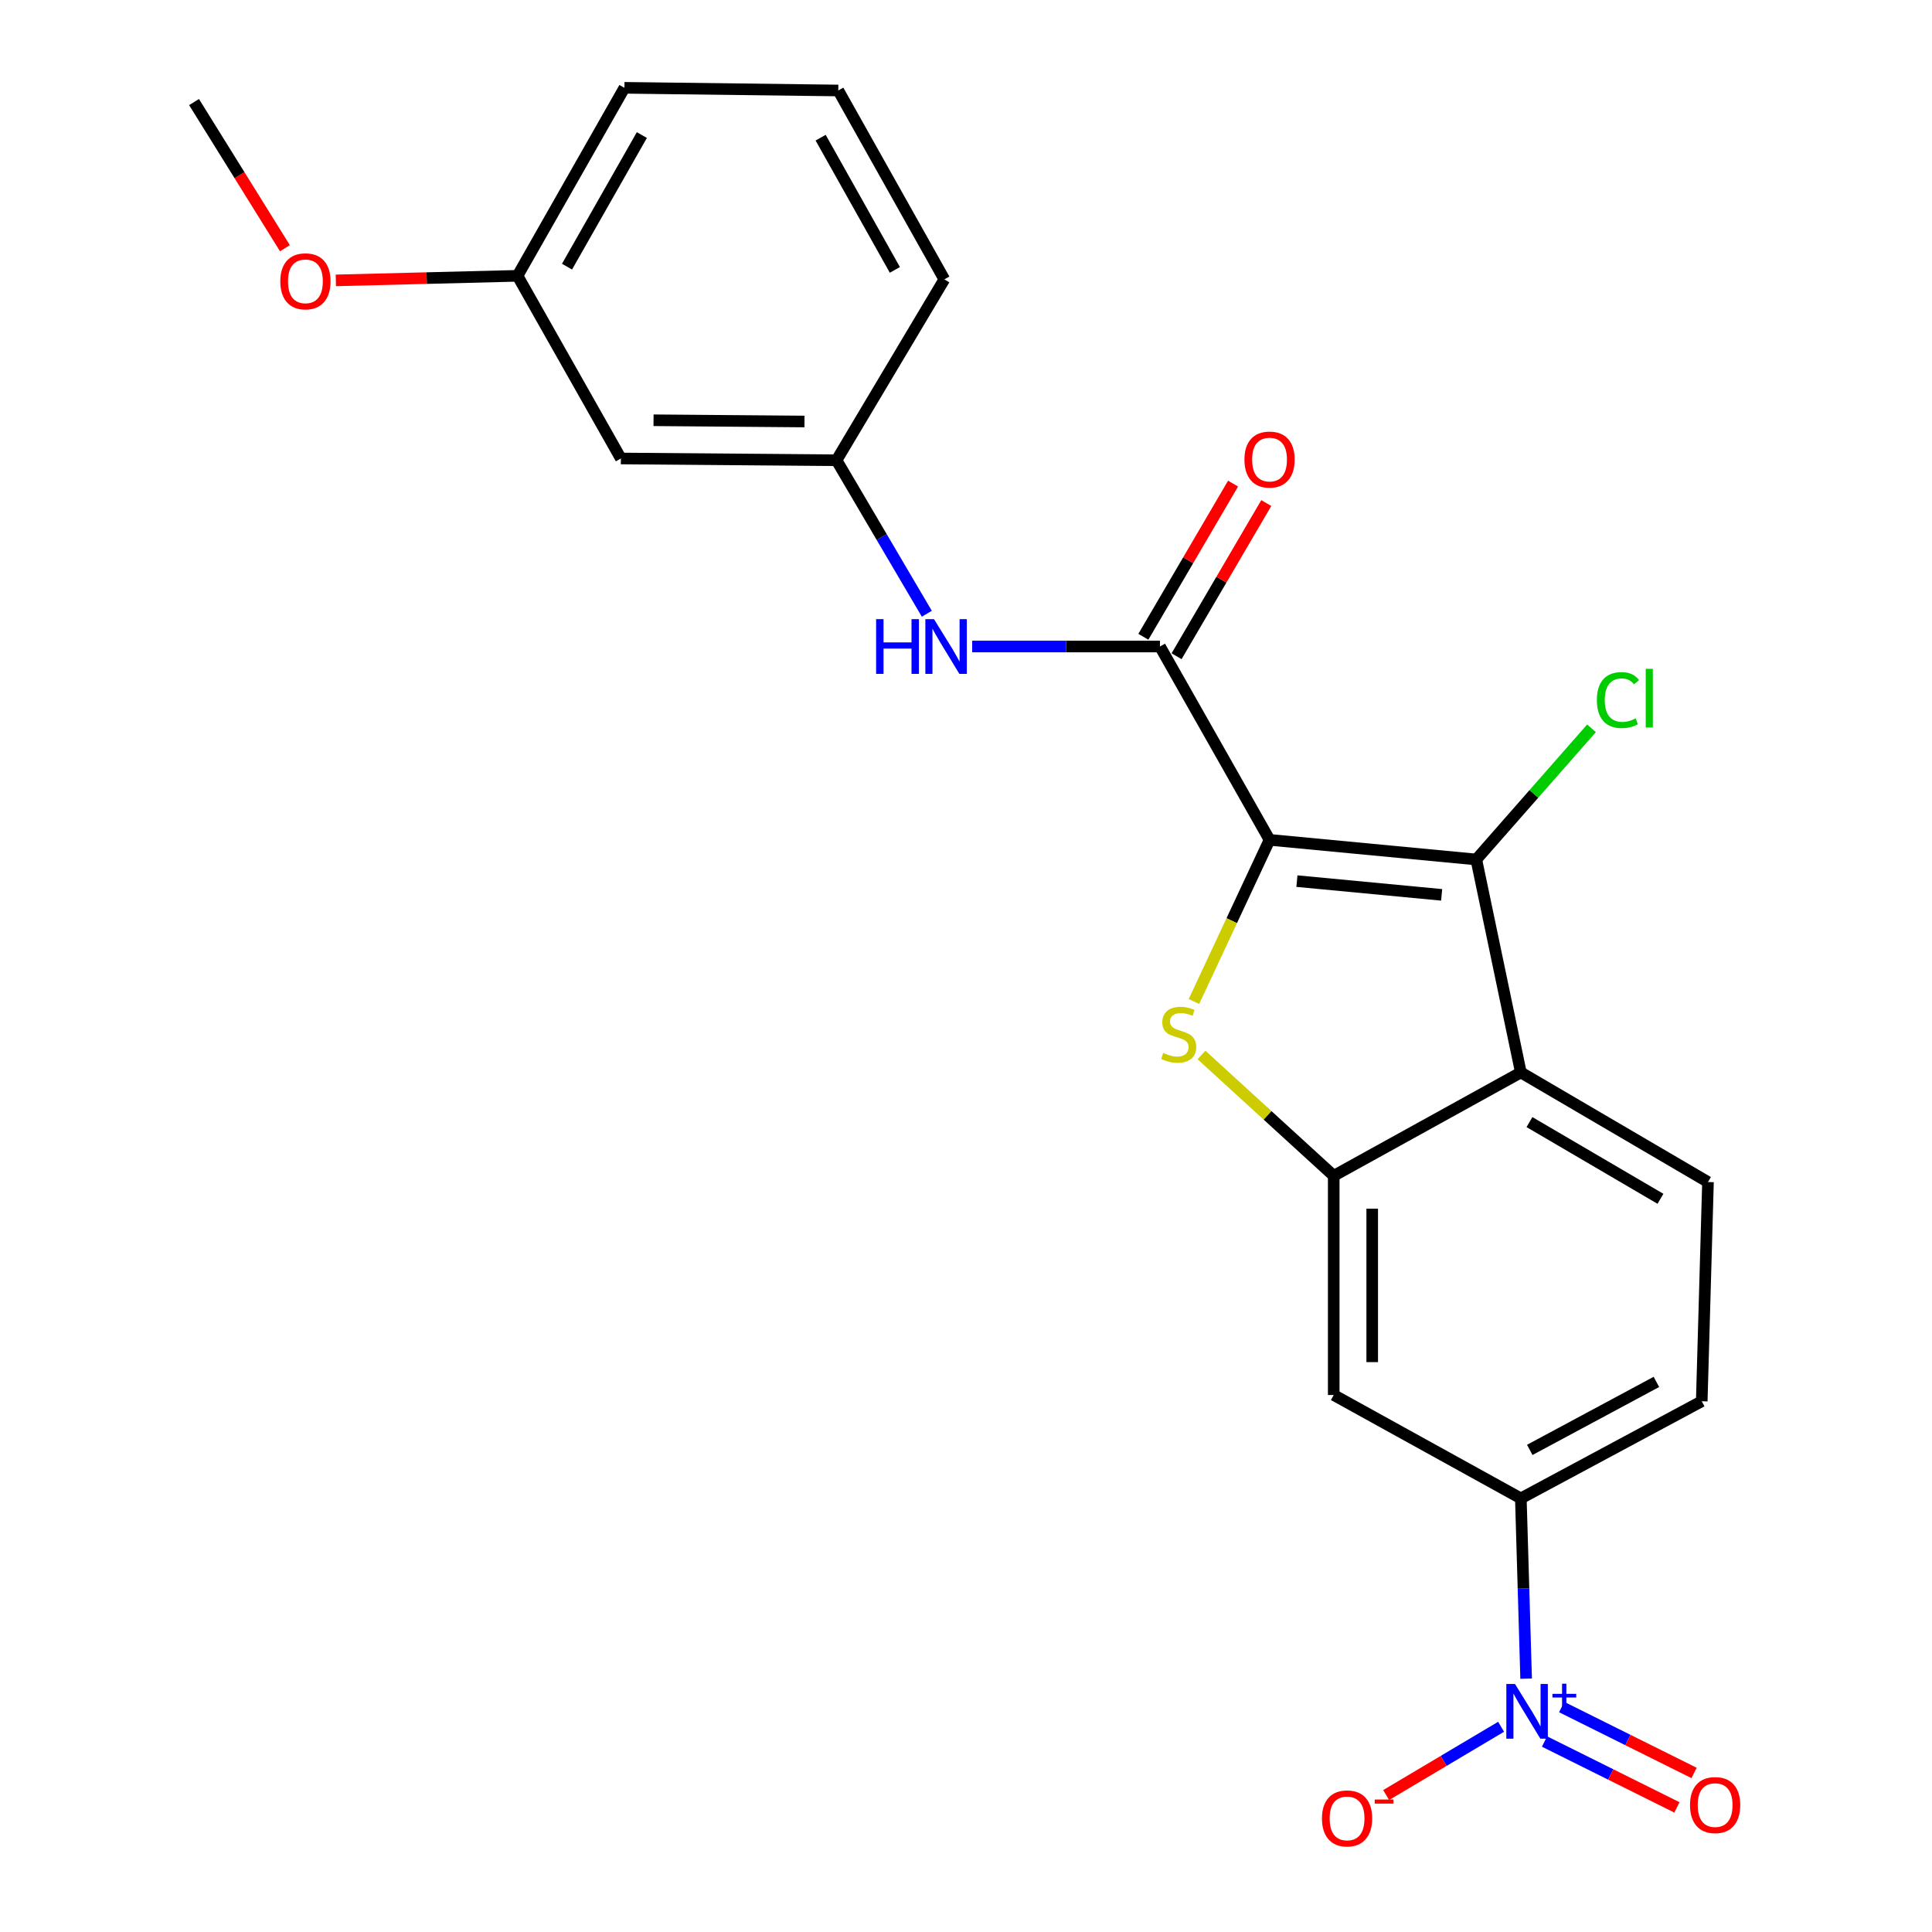 <?xml version='1.0' encoding='iso-8859-1'?>
<svg version='1.1' baseProfile='full'
              xmlns='http://www.w3.org/2000/svg'
                      xmlns:rdkit='http://www.rdkit.org/xml'
                      xmlns:xlink='http://www.w3.org/1999/xlink'
                  xml:space='preserve'
width='1000px' height='1000px' viewBox='0 0 1000 1000'>
<!-- END OF HEADER -->
<rect style='opacity:1.0;fill:#FFFFFF;stroke:none' width='1000' height='1000' x='0' y='0'> </rect>
<path class='bond-0' d='M 657.115,434.705 L 637.55,476.537' style='fill:none;fill-rule:evenodd;stroke:#000000;stroke-width:6px;stroke-linecap:butt;stroke-linejoin:miter;stroke-opacity:1' />
<path class='bond-0' d='M 637.55,476.537 L 617.985,518.37' style='fill:none;fill-rule:evenodd;stroke:#CCCC00;stroke-width:6px;stroke-linecap:butt;stroke-linejoin:miter;stroke-opacity:1' />
<path class='bond-1' d='M 657.115,434.705 L 764.13,444.866' style='fill:none;fill-rule:evenodd;stroke:#000000;stroke-width:6px;stroke-linecap:butt;stroke-linejoin:miter;stroke-opacity:1' />
<path class='bond-1' d='M 671.284,456.064 L 746.194,463.176' style='fill:none;fill-rule:evenodd;stroke:#000000;stroke-width:6px;stroke-linecap:butt;stroke-linejoin:miter;stroke-opacity:1' />
<path class='bond-3' d='M 657.115,434.705 L 600.398,334.63' style='fill:none;fill-rule:evenodd;stroke:#000000;stroke-width:6px;stroke-linecap:butt;stroke-linejoin:miter;stroke-opacity:1' />
<path class='bond-2' d='M 621.881,546.046 L 656.107,577.322' style='fill:none;fill-rule:evenodd;stroke:#CCCC00;stroke-width:6px;stroke-linecap:butt;stroke-linejoin:miter;stroke-opacity:1' />
<path class='bond-2' d='M 656.107,577.322 L 690.333,608.597' style='fill:none;fill-rule:evenodd;stroke:#000000;stroke-width:6px;stroke-linecap:butt;stroke-linejoin:miter;stroke-opacity:1' />
<path class='bond-4' d='M 764.13,444.866 L 787.186,555.09' style='fill:none;fill-rule:evenodd;stroke:#000000;stroke-width:6px;stroke-linecap:butt;stroke-linejoin:miter;stroke-opacity:1' />
<path class='bond-15' d='M 764.13,444.866 L 793.947,410.917' style='fill:none;fill-rule:evenodd;stroke:#000000;stroke-width:6px;stroke-linecap:butt;stroke-linejoin:miter;stroke-opacity:1' />
<path class='bond-15' d='M 793.947,410.917 L 823.763,376.969' style='fill:none;fill-rule:evenodd;stroke:#00CC00;stroke-width:6px;stroke-linecap:butt;stroke-linejoin:miter;stroke-opacity:1' />
<path class='bond-6' d='M 690.333,608.597 L 690.333,722.054' style='fill:none;fill-rule:evenodd;stroke:#000000;stroke-width:6px;stroke-linecap:butt;stroke-linejoin:miter;stroke-opacity:1' />
<path class='bond-6' d='M 710.257,625.616 L 710.257,705.035' style='fill:none;fill-rule:evenodd;stroke:#000000;stroke-width:6px;stroke-linecap:butt;stroke-linejoin:miter;stroke-opacity:1' />
<path class='bond-23' d='M 690.333,608.597 L 787.186,555.09' style='fill:none;fill-rule:evenodd;stroke:#000000;stroke-width:6px;stroke-linecap:butt;stroke-linejoin:miter;stroke-opacity:1' />
<path class='bond-8' d='M 600.398,334.63 L 551.802,334.63' style='fill:none;fill-rule:evenodd;stroke:#000000;stroke-width:6px;stroke-linecap:butt;stroke-linejoin:miter;stroke-opacity:1' />
<path class='bond-8' d='M 551.802,334.63 L 503.205,334.63' style='fill:none;fill-rule:evenodd;stroke:#0000FF;stroke-width:6px;stroke-linecap:butt;stroke-linejoin:miter;stroke-opacity:1' />
<path class='bond-12' d='M 608.994,339.665 L 632.209,300.027' style='fill:none;fill-rule:evenodd;stroke:#000000;stroke-width:6px;stroke-linecap:butt;stroke-linejoin:miter;stroke-opacity:1' />
<path class='bond-12' d='M 632.209,300.027 L 655.424,260.389' style='fill:none;fill-rule:evenodd;stroke:#FF0000;stroke-width:6px;stroke-linecap:butt;stroke-linejoin:miter;stroke-opacity:1' />
<path class='bond-12' d='M 591.802,329.596 L 615.017,289.958' style='fill:none;fill-rule:evenodd;stroke:#000000;stroke-width:6px;stroke-linecap:butt;stroke-linejoin:miter;stroke-opacity:1' />
<path class='bond-12' d='M 615.017,289.958 L 638.231,250.319' style='fill:none;fill-rule:evenodd;stroke:#FF0000;stroke-width:6px;stroke-linecap:butt;stroke-linejoin:miter;stroke-opacity:1' />
<path class='bond-9' d='M 787.186,555.09 L 884.051,611.818' style='fill:none;fill-rule:evenodd;stroke:#000000;stroke-width:6px;stroke-linecap:butt;stroke-linejoin:miter;stroke-opacity:1' />
<path class='bond-9' d='M 791.647,580.792 L 859.452,620.502' style='fill:none;fill-rule:evenodd;stroke:#000000;stroke-width:6px;stroke-linecap:butt;stroke-linejoin:miter;stroke-opacity:1' />
<path class='bond-5' d='M 789.922,868.869 L 788.554,822.215' style='fill:none;fill-rule:evenodd;stroke:#0000FF;stroke-width:6px;stroke-linecap:butt;stroke-linejoin:miter;stroke-opacity:1' />
<path class='bond-5' d='M 788.554,822.215 L 787.186,775.561' style='fill:none;fill-rule:evenodd;stroke:#000000;stroke-width:6px;stroke-linecap:butt;stroke-linejoin:miter;stroke-opacity:1' />
<path class='bond-10' d='M 776.969,893.774 L 747.22,911.444' style='fill:none;fill-rule:evenodd;stroke:#0000FF;stroke-width:6px;stroke-linecap:butt;stroke-linejoin:miter;stroke-opacity:1' />
<path class='bond-10' d='M 747.22,911.444 L 717.47,929.114' style='fill:none;fill-rule:evenodd;stroke:#FF0000;stroke-width:6px;stroke-linecap:butt;stroke-linejoin:miter;stroke-opacity:1' />
<path class='bond-11' d='M 799.438,901.402 L 833.702,918.454' style='fill:none;fill-rule:evenodd;stroke:#0000FF;stroke-width:6px;stroke-linecap:butt;stroke-linejoin:miter;stroke-opacity:1' />
<path class='bond-11' d='M 833.702,918.454 L 867.967,935.506' style='fill:none;fill-rule:evenodd;stroke:#FF0000;stroke-width:6px;stroke-linecap:butt;stroke-linejoin:miter;stroke-opacity:1' />
<path class='bond-11' d='M 808.315,883.564 L 842.579,900.617' style='fill:none;fill-rule:evenodd;stroke:#0000FF;stroke-width:6px;stroke-linecap:butt;stroke-linejoin:miter;stroke-opacity:1' />
<path class='bond-11' d='M 842.579,900.617 L 876.844,917.669' style='fill:none;fill-rule:evenodd;stroke:#FF0000;stroke-width:6px;stroke-linecap:butt;stroke-linejoin:miter;stroke-opacity:1' />
<path class='bond-7' d='M 690.333,722.054 L 787.186,775.561' style='fill:none;fill-rule:evenodd;stroke:#000000;stroke-width:6px;stroke-linecap:butt;stroke-linejoin:miter;stroke-opacity:1' />
<path class='bond-24' d='M 787.186,775.561 L 880.818,725.286' style='fill:none;fill-rule:evenodd;stroke:#000000;stroke-width:6px;stroke-linecap:butt;stroke-linejoin:miter;stroke-opacity:1' />
<path class='bond-24' d='M 791.806,750.466 L 857.348,715.274' style='fill:none;fill-rule:evenodd;stroke:#000000;stroke-width:6px;stroke-linecap:butt;stroke-linejoin:miter;stroke-opacity:1' />
<path class='bond-13' d='M 479.722,317.674 L 456.351,277.953' style='fill:none;fill-rule:evenodd;stroke:#0000FF;stroke-width:6px;stroke-linecap:butt;stroke-linejoin:miter;stroke-opacity:1' />
<path class='bond-13' d='M 456.351,277.953 L 432.981,238.231' style='fill:none;fill-rule:evenodd;stroke:#000000;stroke-width:6px;stroke-linecap:butt;stroke-linejoin:miter;stroke-opacity:1' />
<path class='bond-14' d='M 884.051,611.818 L 880.818,725.286' style='fill:none;fill-rule:evenodd;stroke:#000000;stroke-width:6px;stroke-linecap:butt;stroke-linejoin:miter;stroke-opacity:1' />
<path class='bond-16' d='M 432.981,238.231 L 321.362,237.312' style='fill:none;fill-rule:evenodd;stroke:#000000;stroke-width:6px;stroke-linecap:butt;stroke-linejoin:miter;stroke-opacity:1' />
<path class='bond-16' d='M 416.402,218.17 L 338.268,217.527' style='fill:none;fill-rule:evenodd;stroke:#000000;stroke-width:6px;stroke-linecap:butt;stroke-linejoin:miter;stroke-opacity:1' />
<path class='bond-20' d='M 432.981,238.231 L 488.79,144.61' style='fill:none;fill-rule:evenodd;stroke:#000000;stroke-width:6px;stroke-linecap:butt;stroke-linejoin:miter;stroke-opacity:1' />
<path class='bond-17' d='M 321.362,237.312 L 267.865,142.762' style='fill:none;fill-rule:evenodd;stroke:#000000;stroke-width:6px;stroke-linecap:butt;stroke-linejoin:miter;stroke-opacity:1' />
<path class='bond-18' d='M 267.865,142.762 L 220.847,143.947' style='fill:none;fill-rule:evenodd;stroke:#000000;stroke-width:6px;stroke-linecap:butt;stroke-linejoin:miter;stroke-opacity:1' />
<path class='bond-18' d='M 220.847,143.947 L 173.829,145.132' style='fill:none;fill-rule:evenodd;stroke:#FF0000;stroke-width:6px;stroke-linecap:butt;stroke-linejoin:miter;stroke-opacity:1' />
<path class='bond-25' d='M 267.865,142.762 L 323.21,45.455' style='fill:none;fill-rule:evenodd;stroke:#000000;stroke-width:6px;stroke-linecap:butt;stroke-linejoin:miter;stroke-opacity:1' />
<path class='bond-25' d='M 293.486,138.016 L 332.227,69.901' style='fill:none;fill-rule:evenodd;stroke:#000000;stroke-width:6px;stroke-linecap:butt;stroke-linejoin:miter;stroke-opacity:1' />
<path class='bond-22' d='M 147.482,128.48 L 123.959,90.653' style='fill:none;fill-rule:evenodd;stroke:#FF0000;stroke-width:6px;stroke-linecap:butt;stroke-linejoin:miter;stroke-opacity:1' />
<path class='bond-22' d='M 123.959,90.653 L 100.437,52.827' style='fill:none;fill-rule:evenodd;stroke:#000000;stroke-width:6px;stroke-linecap:butt;stroke-linejoin:miter;stroke-opacity:1' />
<path class='bond-19' d='M 433.899,46.838 L 488.79,144.61' style='fill:none;fill-rule:evenodd;stroke:#000000;stroke-width:6px;stroke-linecap:butt;stroke-linejoin:miter;stroke-opacity:1' />
<path class='bond-19' d='M 424.76,71.258 L 463.183,139.698' style='fill:none;fill-rule:evenodd;stroke:#000000;stroke-width:6px;stroke-linecap:butt;stroke-linejoin:miter;stroke-opacity:1' />
<path class='bond-21' d='M 433.899,46.838 L 323.21,45.455' style='fill:none;fill-rule:evenodd;stroke:#000000;stroke-width:6px;stroke-linecap:butt;stroke-linejoin:miter;stroke-opacity:1' />
<path  class='atom-1' d='M 602.083 544.986
Q 602.403 545.106, 603.723 545.666
Q 605.043 546.226, 606.483 546.586
Q 607.963 546.906, 609.403 546.906
Q 612.083 546.906, 613.643 545.626
Q 615.203 544.306, 615.203 542.026
Q 615.203 540.466, 614.403 539.506
Q 613.643 538.546, 612.443 538.026
Q 611.243 537.506, 609.243 536.906
Q 606.723 536.146, 605.203 535.426
Q 603.723 534.706, 602.643 533.186
Q 601.603 531.666, 601.603 529.106
Q 601.603 525.546, 604.003 523.346
Q 606.443 521.146, 611.243 521.146
Q 614.523 521.146, 618.243 522.706
L 617.323 525.786
Q 613.923 524.386, 611.363 524.386
Q 608.603 524.386, 607.083 525.546
Q 605.563 526.666, 605.603 528.626
Q 605.603 530.146, 606.363 531.066
Q 607.163 531.986, 608.283 532.506
Q 609.443 533.026, 611.363 533.626
Q 613.923 534.426, 615.443 535.226
Q 616.963 536.026, 618.043 537.666
Q 619.163 539.266, 619.163 542.026
Q 619.163 545.946, 616.523 548.066
Q 613.923 550.146, 609.563 550.146
Q 607.043 550.146, 605.123 549.586
Q 603.243 549.066, 601.003 548.146
L 602.083 544.986
' fill='#CCCC00'/>
<path  class='atom-6' d='M 784.158 871.626
L 793.438 886.626
Q 794.358 888.106, 795.838 890.786
Q 797.318 893.466, 797.398 893.626
L 797.398 871.626
L 801.158 871.626
L 801.158 899.946
L 797.278 899.946
L 787.318 883.546
Q 786.158 881.626, 784.918 879.426
Q 783.718 877.226, 783.358 876.546
L 783.358 899.946
L 779.678 899.946
L 779.678 871.626
L 784.158 871.626
' fill='#0000FF'/>
<path  class='atom-6' d='M 803.534 876.73
L 808.524 876.73
L 808.524 871.477
L 810.742 871.477
L 810.742 876.73
L 815.863 876.73
L 815.863 878.631
L 810.742 878.631
L 810.742 883.911
L 808.524 883.911
L 808.524 878.631
L 803.534 878.631
L 803.534 876.73
' fill='#0000FF'/>
<path  class='atom-9' d='M 453.478 320.47
L 457.318 320.47
L 457.318 332.51
L 471.798 332.51
L 471.798 320.47
L 475.638 320.47
L 475.638 348.79
L 471.798 348.79
L 471.798 335.71
L 457.318 335.71
L 457.318 348.79
L 453.478 348.79
L 453.478 320.47
' fill='#0000FF'/>
<path  class='atom-9' d='M 483.438 320.47
L 492.718 335.47
Q 493.638 336.95, 495.118 339.63
Q 496.598 342.31, 496.678 342.47
L 496.678 320.47
L 500.438 320.47
L 500.438 348.79
L 496.558 348.79
L 486.598 332.39
Q 485.438 330.47, 484.198 328.27
Q 482.998 326.07, 482.638 325.39
L 482.638 348.79
L 478.958 348.79
L 478.958 320.47
L 483.438 320.47
' fill='#0000FF'/>
<path  class='atom-11' d='M 684.24 941.21
Q 684.24 934.41, 687.6 930.61
Q 690.96 926.81, 697.24 926.81
Q 703.52 926.81, 706.88 930.61
Q 710.24 934.41, 710.24 941.21
Q 710.24 948.09, 706.84 952.01
Q 703.44 955.89, 697.24 955.89
Q 691 955.89, 687.6 952.01
Q 684.24 948.13, 684.24 941.21
M 697.24 952.69
Q 701.56 952.69, 703.88 949.81
Q 706.24 946.89, 706.24 941.21
Q 706.24 935.65, 703.88 932.85
Q 701.56 930.01, 697.24 930.01
Q 692.92 930.01, 690.56 932.81
Q 688.24 935.61, 688.24 941.21
Q 688.24 946.93, 690.56 949.81
Q 692.92 952.69, 697.24 952.69
' fill='#FF0000'/>
<path  class='atom-11' d='M 711.56 931.433
L 721.249 931.433
L 721.249 933.545
L 711.56 933.545
L 711.56 931.433
' fill='#FF0000'/>
<path  class='atom-12' d='M 874.748 934.303
Q 874.748 927.503, 878.108 923.703
Q 881.468 919.903, 887.748 919.903
Q 894.028 919.903, 897.388 923.703
Q 900.748 927.503, 900.748 934.303
Q 900.748 941.183, 897.348 945.103
Q 893.948 948.983, 887.748 948.983
Q 881.508 948.983, 878.108 945.103
Q 874.748 941.223, 874.748 934.303
M 887.748 945.783
Q 892.068 945.783, 894.388 942.903
Q 896.748 939.983, 896.748 934.303
Q 896.748 928.743, 894.388 925.943
Q 892.068 923.103, 887.748 923.103
Q 883.428 923.103, 881.068 925.903
Q 878.748 928.703, 878.748 934.303
Q 878.748 940.023, 881.068 942.903
Q 883.428 945.783, 887.748 945.783
' fill='#FF0000'/>
<path  class='atom-13' d='M 644.115 237.868
Q 644.115 231.068, 647.475 227.268
Q 650.835 223.468, 657.115 223.468
Q 663.395 223.468, 666.755 227.268
Q 670.115 231.068, 670.115 237.868
Q 670.115 244.748, 666.715 248.668
Q 663.315 252.548, 657.115 252.548
Q 650.875 252.548, 647.475 248.668
Q 644.115 244.788, 644.115 237.868
M 657.115 249.348
Q 661.435 249.348, 663.755 246.468
Q 666.115 243.548, 666.115 237.868
Q 666.115 232.308, 663.755 229.508
Q 661.435 226.668, 657.115 226.668
Q 652.795 226.668, 650.435 229.468
Q 648.115 232.268, 648.115 237.868
Q 648.115 243.588, 650.435 246.468
Q 652.795 249.348, 657.115 249.348
' fill='#FF0000'/>
<path  class='atom-16' d='M 826.541 362.353
Q 826.541 355.313, 829.821 351.633
Q 833.141 347.913, 839.421 347.913
Q 845.261 347.913, 848.381 352.033
L 845.741 354.193
Q 843.461 351.193, 839.421 351.193
Q 835.141 351.193, 832.861 354.073
Q 830.621 356.913, 830.621 362.353
Q 830.621 367.953, 832.941 370.833
Q 835.301 373.713, 839.861 373.713
Q 842.981 373.713, 846.621 371.833
L 847.741 374.833
Q 846.261 375.793, 844.021 376.353
Q 841.781 376.913, 839.301 376.913
Q 833.141 376.913, 829.821 373.153
Q 826.541 369.393, 826.541 362.353
' fill='#00CC00'/>
<path  class='atom-16' d='M 851.821 346.193
L 855.501 346.193
L 855.501 376.553
L 851.821 376.553
L 851.821 346.193
' fill='#00CC00'/>
<path  class='atom-19' d='M 145.084 145.609
Q 145.084 138.809, 148.444 135.009
Q 151.804 131.209, 158.084 131.209
Q 164.364 131.209, 167.724 135.009
Q 171.084 138.809, 171.084 145.609
Q 171.084 152.489, 167.684 156.409
Q 164.284 160.289, 158.084 160.289
Q 151.844 160.289, 148.444 156.409
Q 145.084 152.529, 145.084 145.609
M 158.084 157.089
Q 162.404 157.089, 164.724 154.209
Q 167.084 151.289, 167.084 145.609
Q 167.084 140.049, 164.724 137.249
Q 162.404 134.409, 158.084 134.409
Q 153.764 134.409, 151.404 137.209
Q 149.084 140.009, 149.084 145.609
Q 149.084 151.329, 151.404 154.209
Q 153.764 157.089, 158.084 157.089
' fill='#FF0000'/>
</svg>
